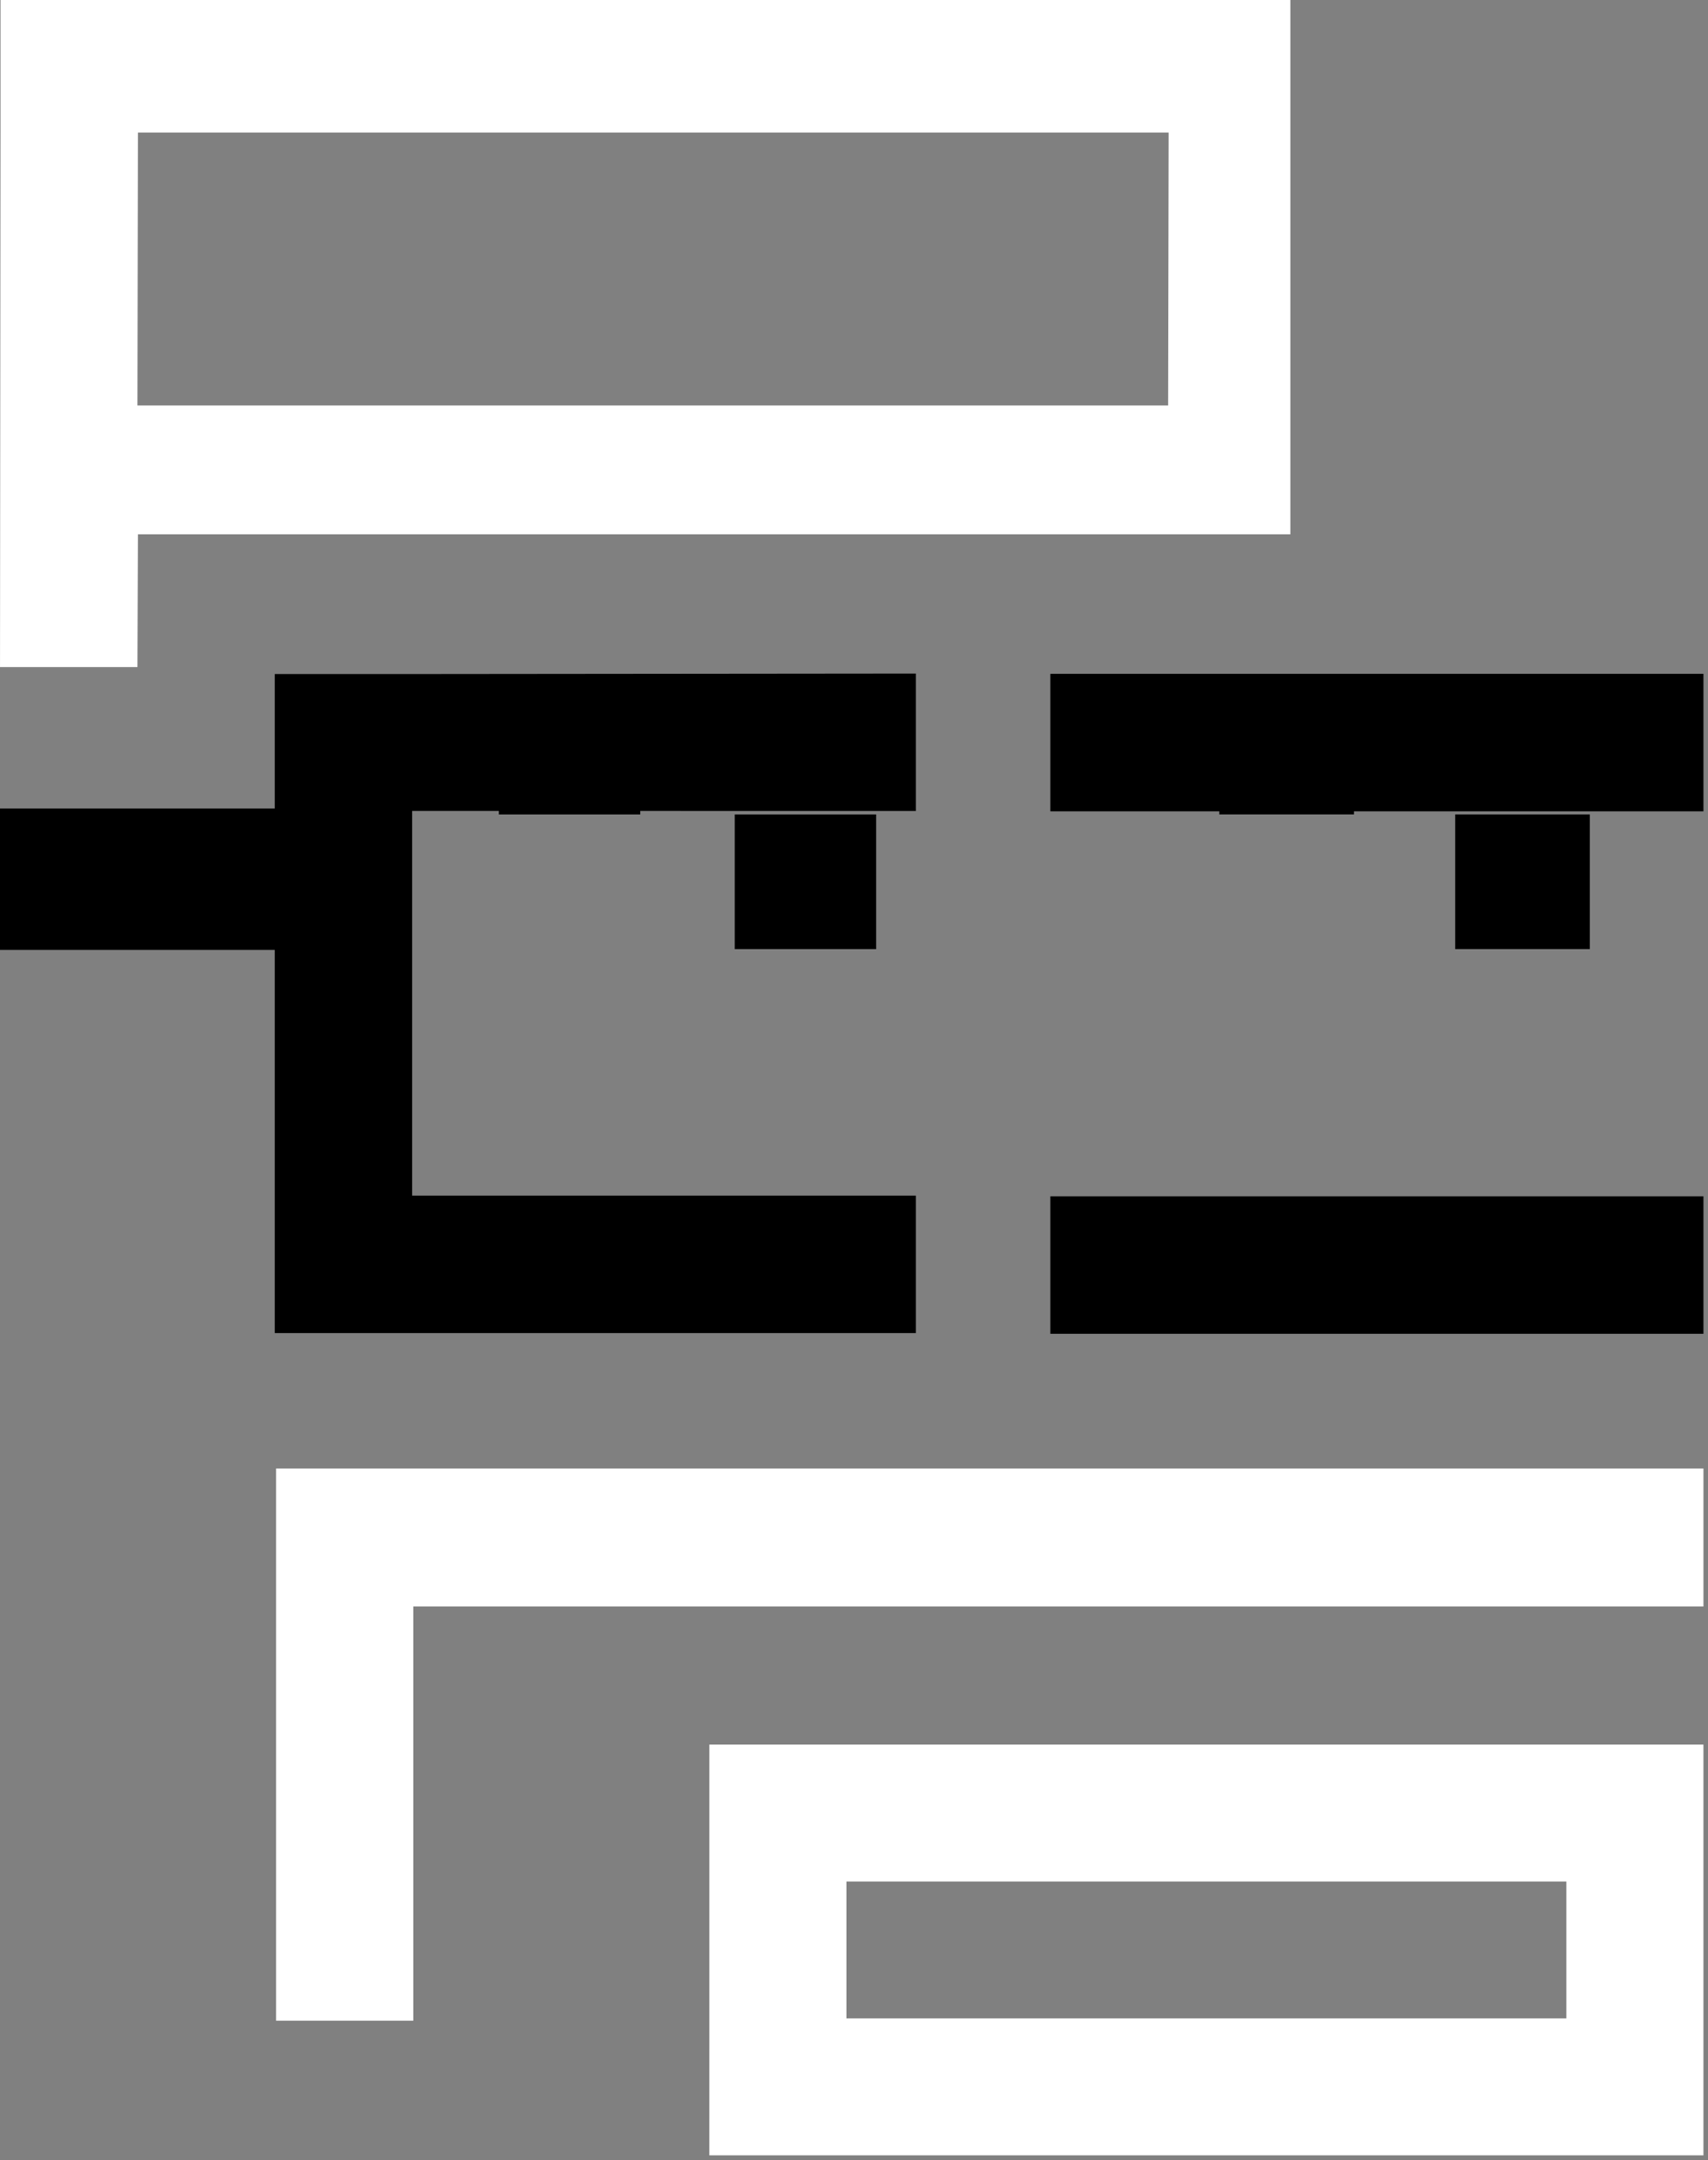 <svg width="223" height="282" viewBox="0 0 223 282" fill="none" xmlns="http://www.w3.org/2000/svg">
<rect x="0" y="0" width="223" height="282" fill="#808080" stroke="none"/>
<path d="M53.158 87.988L119.574 87.925V105.861L53.809 105.858L53.809 156.079L119.574 156.079V174.015L53.158 174.015H35.873L35.873 87.988H53.158Z" fill="black"/>
<rect y="124.001" width="18.46" height="36.042" transform="rotate(-90 0 124.001)" fill="black"/>
<path d="M137.137 174.11V156.163H222.407V174.11H137.137Z" fill="black"/>
<path d="M222.407 105.909L137.137 105.909V87.961L222.407 87.961V105.909Z" fill="black"/>
<path d="M36.043 263.774L36.043 208.991L36.043 191.691L222.406 191.691V209.712L53.962 209.711L53.962 263.774L36.043 263.774Z" fill="white"/>
<path fill-rule="evenodd" clip-rule="evenodd" d="M92.615 281.355L92.616 267.484V244.892L92.616 227.732L222.405 227.732V281.355L92.615 281.355ZM110.511 263.481V245.607H204.51V263.481L110.511 263.481Z" fill="white"/>
<path fill-rule="evenodd" clip-rule="evenodd" d="M168.471 69.751L18.011 69.751L17.945 87.079H0.002L0.068 17.309L0.068 -9.15527e-05L168.471 -0L168.471 69.751ZM17.945 52.932L18.011 17.309L152.58 17.309L152.514 52.932L17.945 52.932Z" fill="white"/>
<rect x="95.93" y="123.895" width="17.581" height="18.46" transform="rotate(-90 95.93 123.895)" fill="black"/>
<rect x="65.133" y="106.315" width="17.581" height="18.46" transform="rotate(-90 65.133 106.315)" fill="black"/>
<rect x="189.99" y="123.893" width="17.581" height="17.581" transform="rotate(-90 189.99 123.893)" fill="black"/>
<rect x="159.193" y="106.311" width="17.581" height="17.581" transform="rotate(-90 159.193 106.311)" fill="black"/>
</svg>
